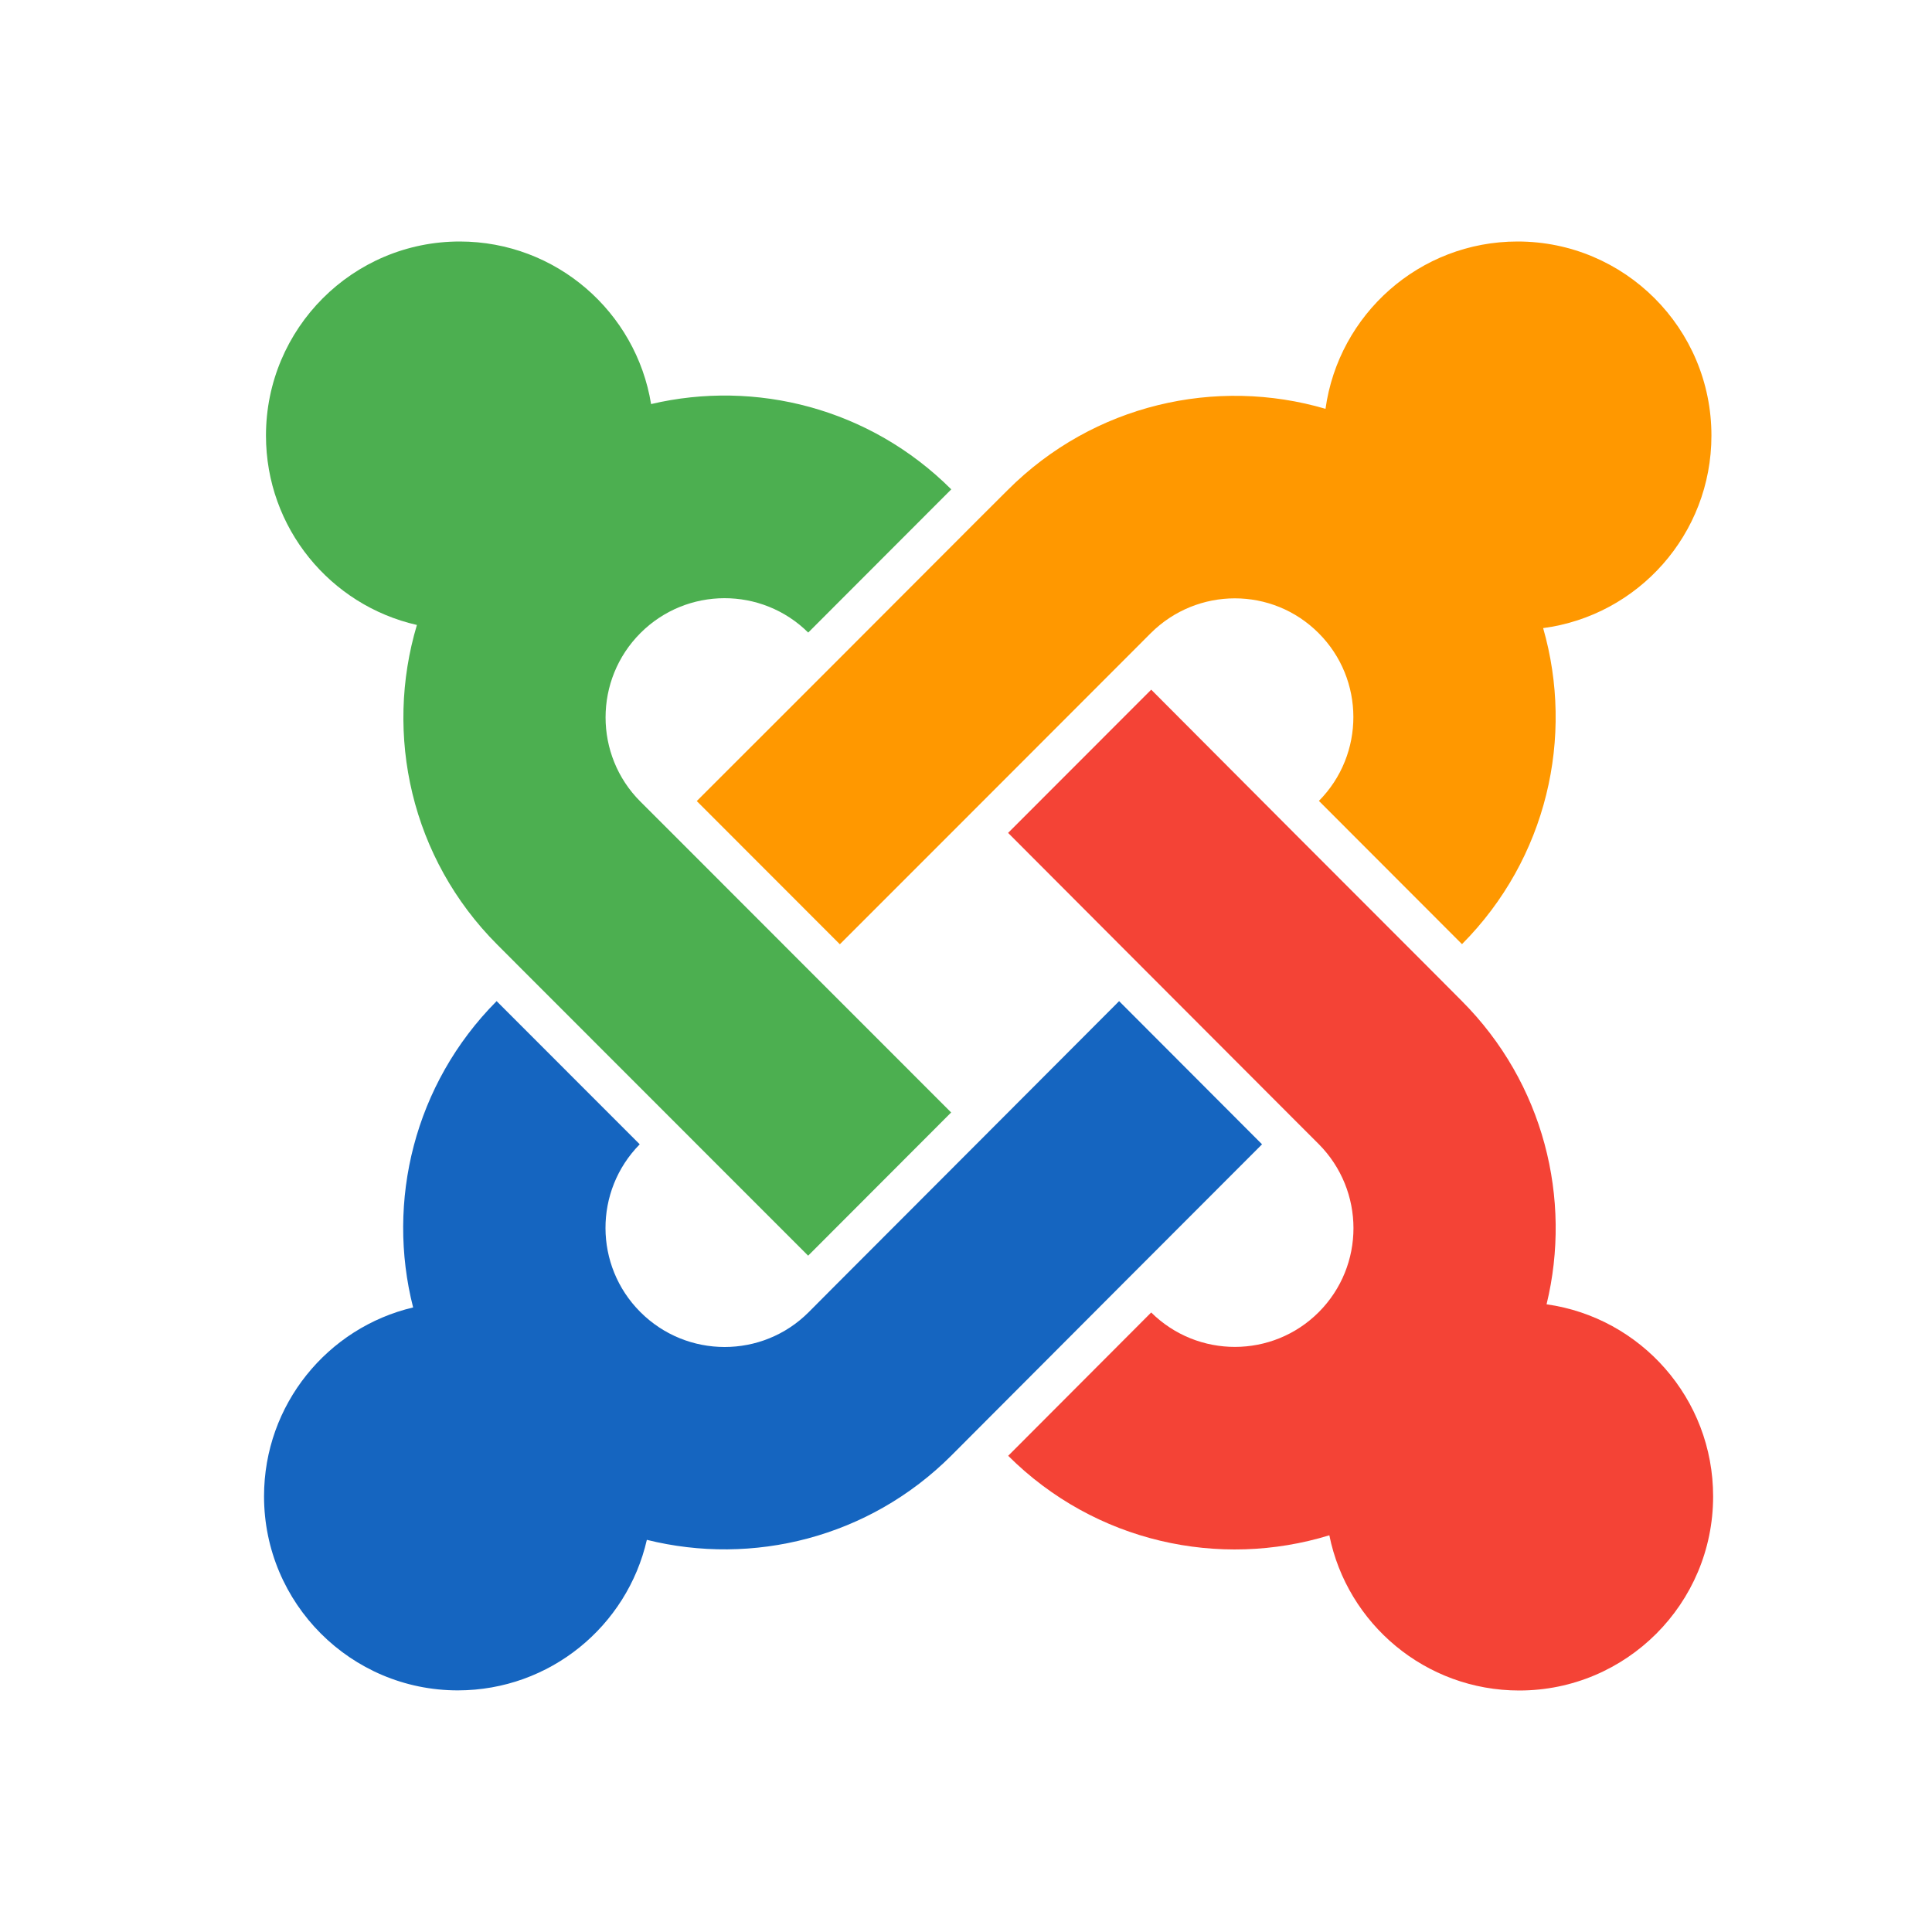 <?xml version="1.0" encoding="UTF-8"?> <svg xmlns="http://www.w3.org/2000/svg" xmlns:xlink="http://www.w3.org/1999/xlink" viewBox="0 0 48 48" width="48px" height="48px"><path fill="#1565C0" d="M31.355,28.43l-3.551-3.557l-3.467,3.474l-3.552,3.557l-0.695,0.698c-1.15,1.151-3.024,1.154-4.182-0.006c-1.148-1.15-1.153-3.01-0.014-4.166l-3.555-3.557l0-0.001c-2.053,2.067-2.745,4.979-2.075,7.611c-2.123,0.501-3.704,2.411-3.704,4.692c0,2.662,2.156,4.822,4.816,4.822c2.289-0.003,4.204-1.597,4.695-3.74c2.625,0.653,5.519-0.046,7.571-2.1l0.696-0.698l3.552-3.56L31.355,28.43L31.355,28.43z"></path><path fill="#FF9800" d="M42.52,10.822C42.521,8.159,40.365,6,37.704,6c-2.435,0-4.447,1.809-4.772,4.157c-2.709-0.795-5.758-0.122-7.896,2.018l-0.694,0.692l-3.555,3.56l-3.476,3.475l0.001,0.001l3.554,3.557l3.474-3.475l3.553-3.556l0.694-0.695c1.159-1.157,3.024-1.157,4.173-0.005c1.15,1.148,1.152,3.014,0.008,4.169l0.003,0.003l3.552,3.556c2.115-2.128,2.792-5.152,2.016-7.852C40.698,15.294,42.52,13.272,42.52,10.822z"></path><path fill="#F44336" d="M38.424,32.405c0.637-2.617-0.068-5.497-2.111-7.541l-0.697-0.7l-3.553-3.557l-3.462-3.473L28.6,17.136l-3.553,3.556l-0.001,0.001l3.464,3.472l3.553,3.559l0.695,0.695c1.158,1.161,1.156,3.028,0.006,4.181c-1.148,1.149-3.009,1.151-4.163,0.008l-3.552,3.56l-0.001,0.001c2.163,2.155,5.251,2.813,7.979,1.975C33.471,40.345,35.417,42,37.746,42c2.658,0,4.816-2.157,4.816-4.821C42.564,34.747,40.765,32.734,38.424,32.405z"></path><path fill="#4CAF50" d="M20.078,31.197L20.078,31.197l3.552-3.557l0.001-0.001l-3.473-3.474l-3.554-3.557l-0.696-0.695c-1.15-1.151-1.152-3.029,0.005-4.186c1.151-1.15,3.013-1.153,4.167-0.011l3.554-3.558c-2.025-2.021-4.864-2.729-7.458-2.119C15.804,7.749,13.817,6.002,11.423,6c-2.66,0-4.815,2.159-4.815,4.822c0,2.298,1.603,4.218,3.75,4.705c-0.814,2.723-0.15,5.794,1.998,7.944l0.693,0.694l3.555,3.557L20.078,31.197z"></path></svg> 